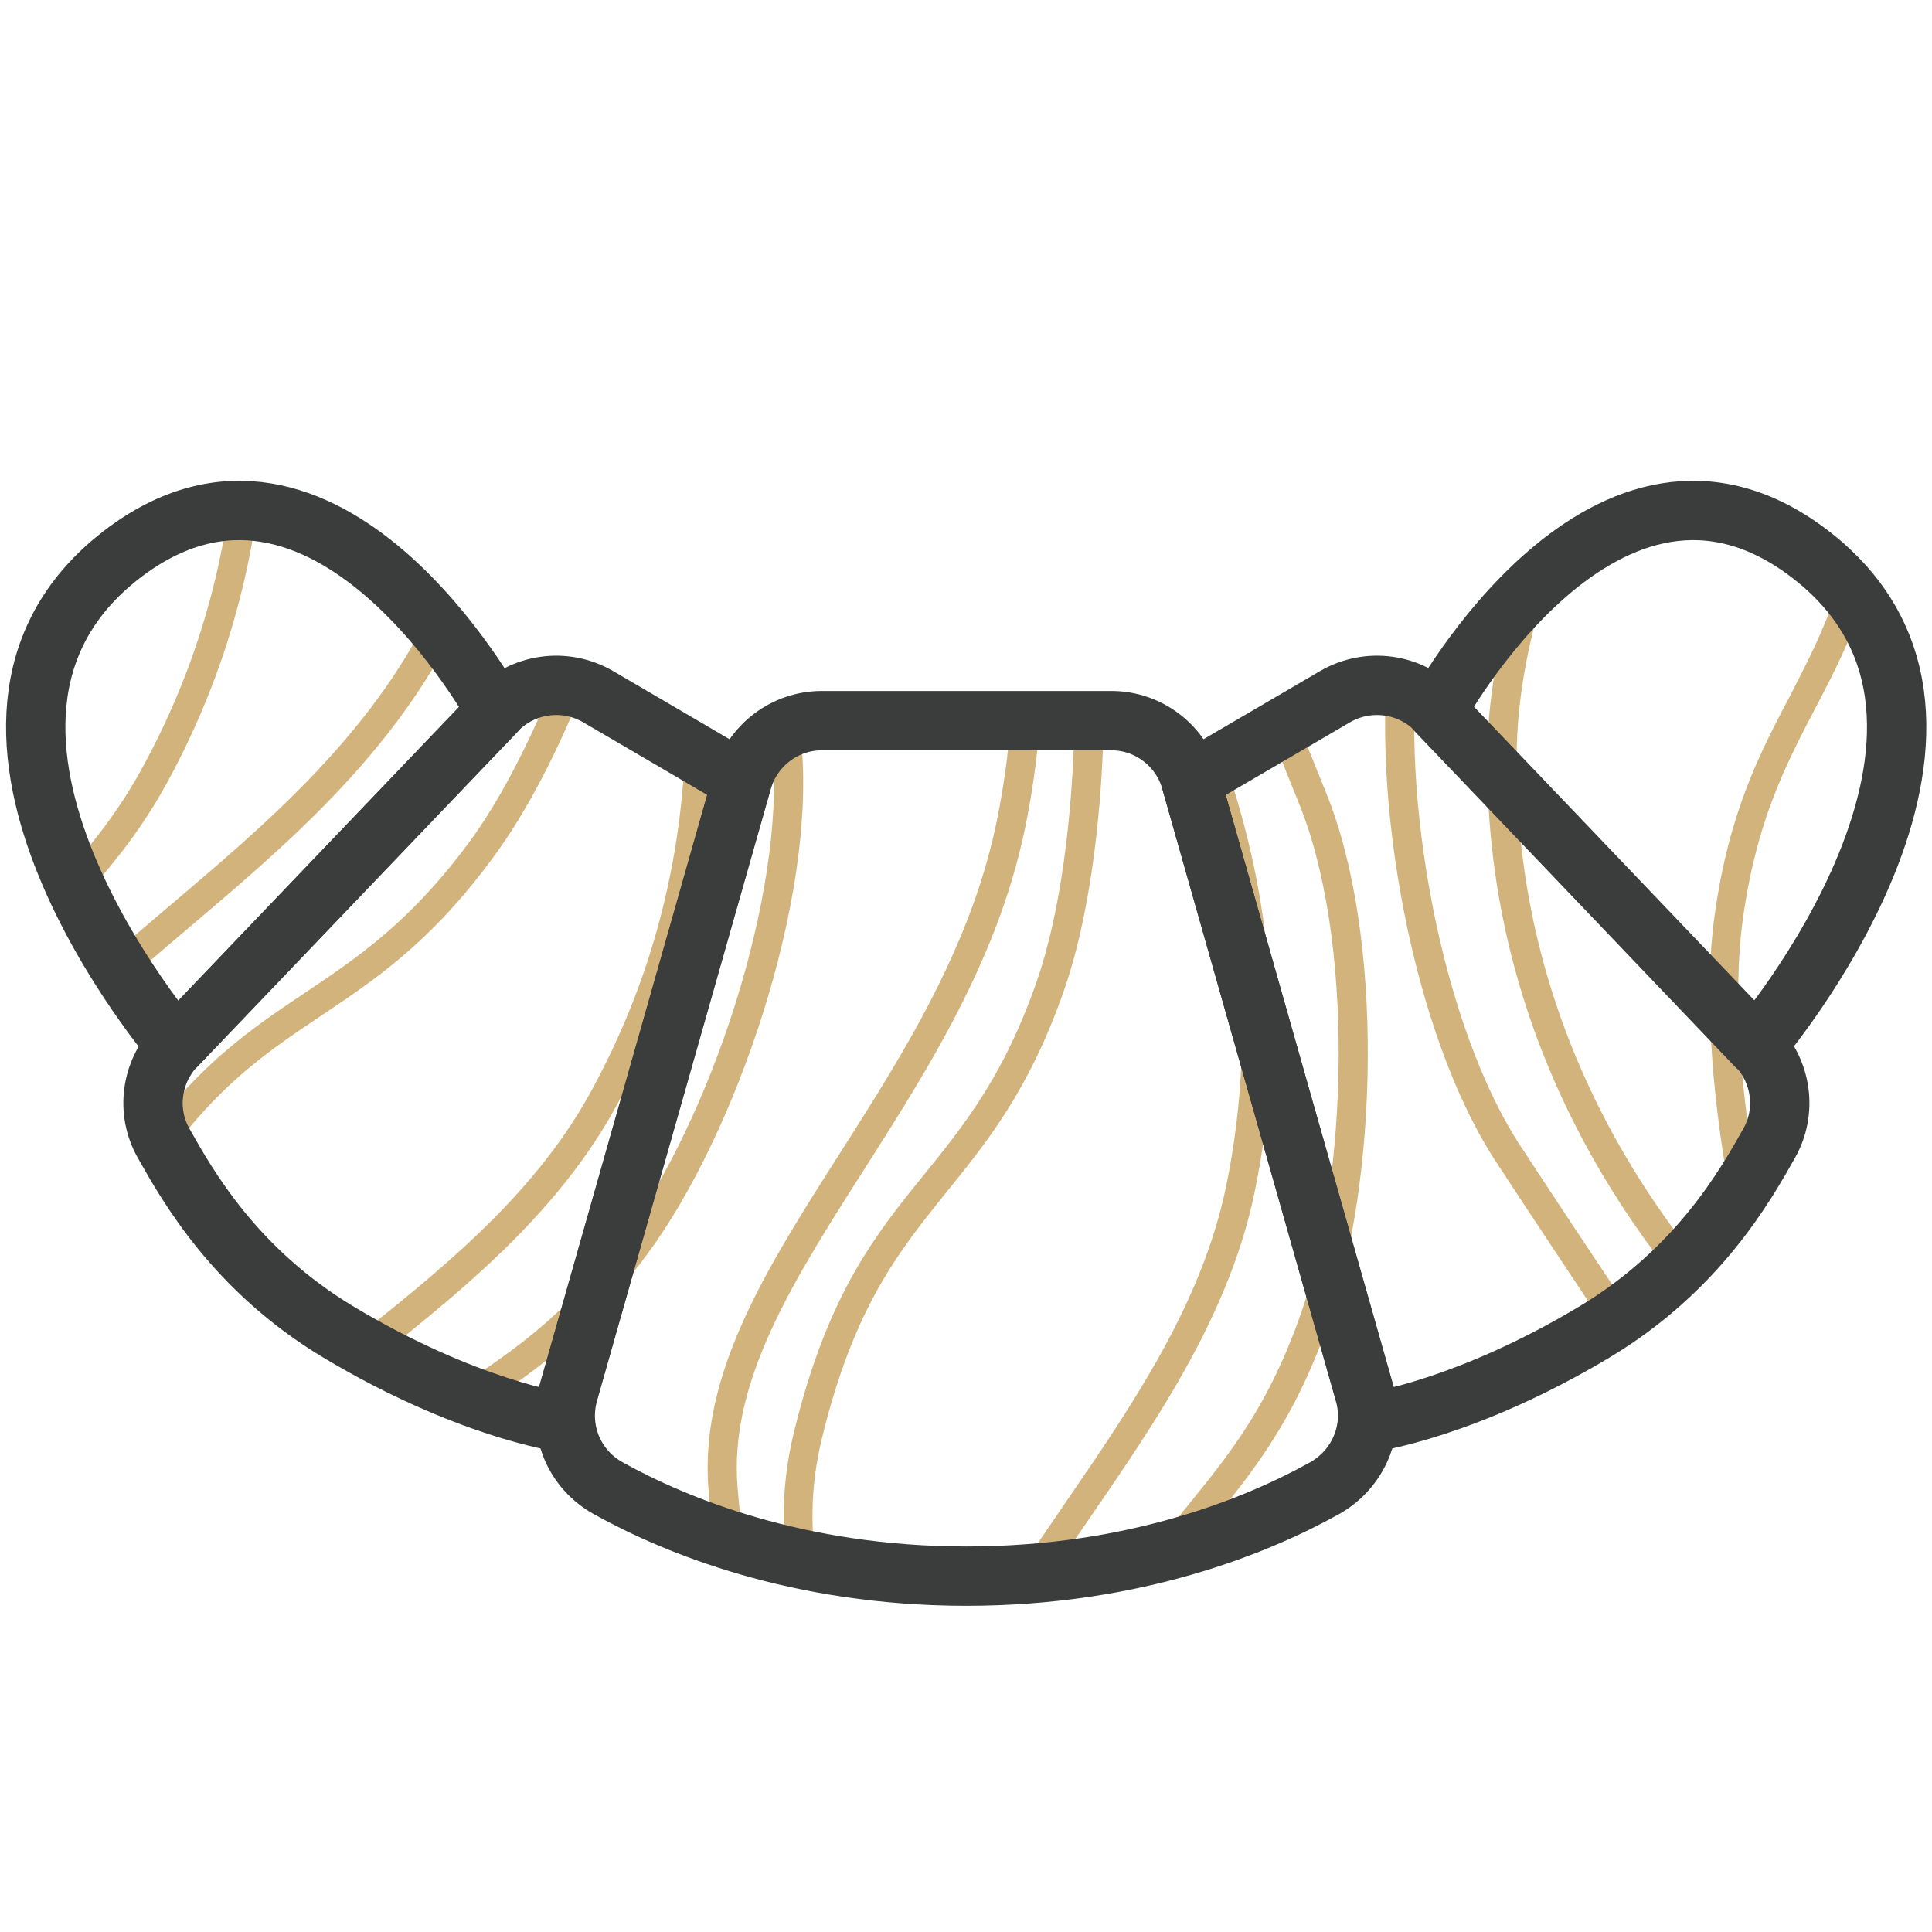 <?xml version="1.0" encoding="utf-8"?>
<!-- Generator: Adobe Illustrator 26.2.0, SVG Export Plug-In . SVG Version: 6.00 Build 0)  -->
<svg version="1.1" id="Layer_1" xmlns="http://www.w3.org/2000/svg" xmlns:xlink="http://www.w3.org/1999/xlink" x="0px" y="0px"
	 viewBox="0 0 500 500" style="enable-background:new 0 0 500 500;" xml:space="preserve">
<style type="text/css">
	.st0{clip-path:url(#SVGID_00000122690443888101137660000017191559322589201078_);}
	.st1{fill:#D3B37C;}
	
		.st2{clip-path:url(#SVGID_00000137850837757220858670000015705214899666913709_);fill:none;stroke:#D3B37C;stroke-width:7.542;stroke-miterlimit:10;}
	
		.st3{clip-path:url(#SVGID_00000050630471158780077580000016272978735502401432_);fill:none;stroke:#D3B37C;stroke-width:7.542;stroke-miterlimit:10;}
	.st4{clip-path:url(#SVGID_00000170975260993030706410000002058599798060528574_);}
	
		.st5{clip-path:url(#SVGID_00000115476129681061416080000013883167866069837195_);fill:none;stroke:#D3B37C;stroke-width:7.542;stroke-miterlimit:10;}
	.st6{clip-path:url(#SVGID_00000027564271325425168160000001929192982357685662_);}
	.st7{clip-path:url(#SVGID_00000176751653693812917720000013089569339959178912_);}
	
		.st8{clip-path:url(#SVGID_00000173883551044930990620000016333849448957734277_);fill:none;stroke:#D3B37C;stroke-width:7.542;stroke-miterlimit:10;}
	
		.st9{clip-path:url(#SVGID_00000083069154726498561750000007152454054689499015_);fill:none;stroke:#D3B37C;stroke-width:7.542;stroke-miterlimit:10;}
	.st10{fill:none;stroke:#3B3C3C;stroke-width:15.356;stroke-linecap:round;stroke-linejoin:round;stroke-miterlimit:10;}
	.st11{display:none;}
	.st12{display:inline;}
	.st13{clip-path:url(#SVGID_00000096046200530650115270000004627853656961482890_);}
	
		.st14{clip-path:url(#SVGID_00000083771031128406511220000017726473782564170411_);fill:none;stroke:#D3B37C;stroke-width:5.893;stroke-miterlimit:10;}
	
		.st15{clip-path:url(#SVGID_00000031910804966366286200000012738835157775496101_);fill:none;stroke:#D3B37C;stroke-width:5.893;stroke-miterlimit:10;}
	.st16{clip-path:url(#SVGID_00000166653345118303129490000010289832619375078278_);}
	
		.st17{clip-path:url(#SVGID_00000088812654184341509860000002300956923548029571_);fill:none;stroke:#D3B37C;stroke-width:5.893;stroke-miterlimit:10;}
	.st18{clip-path:url(#SVGID_00000116202608305100952500000013591076136389187983_);}
	.st19{clip-path:url(#SVGID_00000075870857469307077550000012447584408835696774_);}
	
		.st20{clip-path:url(#SVGID_00000148626535177443099910000015812725650568372109_);fill:none;stroke:#D3B37C;stroke-width:5.893;stroke-miterlimit:10;}
	
		.st21{clip-path:url(#SVGID_00000106112497498578713990000016438326026638683025_);fill:none;stroke:#D3B37C;stroke-width:5.893;stroke-miterlimit:10;}
	.st22{display:inline;fill:none;stroke:#3B3C3C;stroke-width:12;stroke-linecap:round;stroke-linejoin:round;stroke-miterlimit:10;}
	.st23{display:inline;fill:#D3B37C;}
</style>
<g>
	<g>
		<defs>
			<path id="SVGID_1_" d="M31.4,143.6c53-40.9,97,40.4,97,40.4c6.9-7.2,17.8-8.7,26.4-3.7l22.9,13.4l14.3,8.4
				c2.6-9.2,11-15.6,20.6-15.6h74.9c9.6,0,18,6.4,20.6,15.6l14.3-8.4l22.9-13.4c8.6-5,19.5-3.5,26.4,3.7c0,0,44-81.4,97-40.4
				c57.1,44-14.2,127.1-14.2,127.1c6.5,6.8,7.9,17,3.3,25.2c-6.3,11-18.6,32.9-45.4,49c-32.9,19.7-57.2,23.2-57.2,23.2l-2.2-7.6
				c2.8,9.7-1.5,19.8-10.4,24.7c-17,9.6-48.8,22.8-92.5,22.8s-75.5-13.2-92.6-22.7c-8.8-4.9-13.2-15.1-10.4-24.7l-2.2,7.6
				c0,0-24.3-3.5-57.2-23.2c-26.9-16.1-39.2-38-45.4-49c-4.6-8.2-3.2-18.4,3.3-25.2C45.6,270.6-25.7,187.7,31.4,143.6z"/>
		</defs>
		<clipPath id="SVGID_00000182488990655402091110000007199649790497503105_">
			<use xlink:href="#SVGID_1_"  style="overflow:visible;"/>
		</clipPath>
		<g style="clip-path:url(#SVGID_00000182488990655402091110000007199649790497503105_);">
			<g>
				<path class="st1" d="M284.2,148.3c18.9,28.3,48.1,86.1,33.1,158.8c-6.3,30.3-24.1,56.3-41.3,81.4
					c-16.9,24.7-33.1,48.2-34.9,72.8c-4.2-4.4-8.8-9.9-13.2-16.3c-16.1-23.4-21.2-48-15.2-72.7c8.3-34.2,20-48.5,32.1-63.6
					c10.6-13.1,21.5-26.5,30.5-52.2C285.3,227.9,287.7,182.9,284.2,148.3 M272.5,122.7c8.1,31.6,8.2,95.7-4.2,131.3
					c-18.9,54.3-46.8,51.2-62.8,116.5s45,109.3,45,109.3c-15.1-52.5,59.6-100.6,74.2-171.3c14.6-70.8-11-130-34.6-164.8
					C286.4,137.9,272.5,122.7,272.5,122.7L272.5,122.7z"/>
			</g>
		</g>
	</g>
	<g>
		<defs>
			<path id="SVGID_00000146462405731722769880000000190176111664456363_" d="M31.4,143.6c53-40.9,97,40.4,97,40.4
				c6.9-7.2,17.8-8.7,26.4-3.7l22.9,13.4l14.3,8.4c2.6-9.2,11-15.6,20.6-15.6h74.9c9.6,0,18,6.4,20.6,15.6l14.3-8.4l22.9-13.4
				c8.6-5,19.5-3.5,26.4,3.7c0,0,44-81.4,97-40.4c57.1,44-14.2,127.1-14.2,127.1c6.5,6.8,7.9,17,3.3,25.2c-6.3,11-18.6,32.9-45.4,49
				c-32.9,19.7-57.2,23.2-57.2,23.2l-2.2-7.6c2.8,9.7-1.5,19.8-10.4,24.7c-17,9.6-48.8,22.8-92.5,22.8s-75.5-13.2-92.6-22.7
				c-8.8-4.9-13.2-15.1-10.4-24.7l-2.2,7.6c0,0-24.3-3.5-57.2-23.2c-26.9-16.1-39.2-38-45.4-49c-4.6-8.2-3.2-18.4,3.3-25.2
				C45.6,270.6-25.7,187.7,31.4,143.6z"/>
		</defs>
		<clipPath id="SVGID_00000119802997079568974540000002177400041181122231_">
			<use xlink:href="#SVGID_00000146462405731722769880000000190176111664456363_"  style="overflow:visible;"/>
		</clipPath>
		
			<path style="clip-path:url(#SVGID_00000119802997079568974540000002177400041181122231_);fill:none;stroke:#D3B37C;stroke-width:7.542;stroke-miterlimit:10;" d="
			M240.2,489.6c0,0-13.9-15.2-17.8-21c-13.1-19.3-31.6-36.1-35.3-83.6c-4.2-53.9,59.9-100.7,74.5-171.5c14.6-70.8-11-130-34.6-164.8
			c-3.8-5.8-17.8-21-17.8-21"/>
	</g>
	<g>
		<defs>
			<path id="SVGID_00000137824075456255189610000005603423024409884323_" d="M31.4,143.6c53-40.9,97,40.4,97,40.4
				c6.9-7.2,17.8-8.7,26.4-3.7l22.9,13.4l14.3,8.4c2.6-9.2,11-15.6,20.6-15.6h74.9c9.6,0,18,6.4,20.6,15.6l14.3-8.4l22.9-13.4
				c8.6-5,19.5-3.5,26.4,3.7c0,0,44-81.4,97-40.4c57.1,44-14.2,127.1-14.2,127.1c6.5,6.8,7.9,17,3.3,25.2c-6.3,11-18.6,32.9-45.4,49
				c-32.9,19.7-57.2,23.2-57.2,23.2l-2.2-7.6c2.8,9.7-1.5,19.8-10.4,24.7c-17,9.6-48.8,22.8-92.5,22.8s-75.5-13.2-92.6-22.7
				c-8.8-4.9-13.2-15.1-10.4-24.7l-2.2,7.6c0,0-24.3-3.5-57.2-23.2c-26.9-16.1-39.2-38-45.4-49c-4.6-8.2-3.2-18.4,3.3-25.2
				C45.6,270.6-25.7,187.7,31.4,143.6z"/>
		</defs>
		<clipPath id="SVGID_00000151532337704267661030000002837969440369905032_">
			<use xlink:href="#SVGID_00000137824075456255189610000005603423024409884323_"  style="overflow:visible;"/>
		</clipPath>
		
			<path style="clip-path:url(#SVGID_00000151532337704267661030000002837969440369905032_);fill:none;stroke:#D3B37C;stroke-width:7.542;stroke-miterlimit:10;" d="
			M322.5,566.8c0,0-61-44-45-109.3s43.9-62.2,62.8-116.5c12.4-35.6,14.3-98.3-0.8-134.9c0,0-28.2-70.4-36.1-86.4"/>
	</g>
	<g>
		<defs>
			<path id="SVGID_00000115514075180227852950000012269776087681753277_" d="M31.4,143.6c53-40.9,97,40.4,97,40.4
				c6.9-7.2,17.8-8.7,26.4-3.7l22.9,13.4l14.3,8.4c2.6-9.2,11-15.6,20.6-15.6h74.9c9.6,0,18,6.4,20.6,15.6l14.3-8.4l22.9-13.4
				c8.6-5,19.5-3.5,26.4,3.7c0,0,44-81.4,97-40.4c57.1,44-14.2,127.1-14.2,127.1c6.5,6.8,7.9,17,3.3,25.2c-6.3,11-18.6,32.9-45.4,49
				c-32.9,19.7-57.2,23.2-57.2,23.2l-2.2-7.6c2.8,9.7-1.5,19.8-10.4,24.7c-17,9.6-48.8,22.8-92.5,22.8s-75.5-13.2-92.6-22.7
				c-8.8-4.9-13.2-15.1-10.4-24.7l-2.2,7.6c0,0-24.3-3.5-57.2-23.2c-26.9-16.1-39.2-38-45.4-49c-4.6-8.2-3.2-18.4,3.3-25.2
				C45.6,270.6-25.7,187.7,31.4,143.6z"/>
		</defs>
		<clipPath id="SVGID_00000057861960213992199690000004027008337095336639_">
			<use xlink:href="#SVGID_00000115514075180227852950000012269776087681753277_"  style="overflow:visible;"/>
		</clipPath>
		<g style="clip-path:url(#SVGID_00000057861960213992199690000004027008337095336639_);">
			<g>
				<path class="st1" d="M436.8,29.8c5,3.5,10.6,7.9,16.1,13.3c20.5,19.8,30.3,42.7,29.3,68.2c-1.4,35.2-10,51.4-18.9,68.7
					c-7.8,14.8-15.9,30.2-19.6,57.2c-4.1,29.9,2.6,74.7,12.7,107.9c-24.2-23.9-64.2-74.9-63.9-149.1c0.1-31,12.4-59.9,24.4-87.9
					C428.6,80.6,439.8,54.2,436.8,29.8 M423.8,13.4c25.2,48.4-38.6,110.3-38.9,182.6c-0.3,72.3,36.5,125.2,66.4,154.8
					c4.9,4.9,21.6,17,21.6,17c-14.2-29.3-27-92.3-21.9-129.6c7.8-56.9,35.8-59.4,38.5-126.6C492.4,44.5,423.8,13.4,423.8,13.4
					L423.8,13.4z"/>
			</g>
		</g>
	</g>
	<g>
		<defs>
			<path id="SVGID_00000021823998292140269870000015617095870544428954_" d="M31.4,143.6c53-40.9,97,40.4,97,40.4
				c6.9-7.2,17.8-8.7,26.4-3.7l22.9,13.4l14.3,8.4c2.6-9.2,11-15.6,20.6-15.6h74.9c9.6,0,18,6.4,20.6,15.6l14.3-8.4l22.9-13.4
				c8.6-5,19.5-3.5,26.4,3.7c0,0,44-81.4,97-40.4c57.1,44-14.2,127.1-14.2,127.1c6.5,6.8,7.9,17,3.3,25.2c-6.3,11-18.6,32.9-45.4,49
				c-32.9,19.7-57.2,23.2-57.2,23.2l-2.2-7.6c2.8,9.7-1.5,19.8-10.4,24.7c-17,9.6-48.8,22.8-92.5,22.8s-75.5-13.2-92.6-22.7
				c-8.8-4.9-13.2-15.1-10.4-24.7l-2.2,7.6c0,0-24.3-3.5-57.2-23.2c-26.9-16.1-39.2-38-45.4-49c-4.6-8.2-3.2-18.4,3.3-25.2
				C45.6,270.6-25.7,187.7,31.4,143.6z"/>
		</defs>
		<clipPath id="SVGID_00000135665586035528039960000007220978848519629454_">
			<use xlink:href="#SVGID_00000021823998292140269870000015617095870544428954_"  style="overflow:visible;"/>
		</clipPath>
		
			<path style="clip-path:url(#SVGID_00000135665586035528039960000007220978848519629454_);fill:none;stroke:#D3B37C;stroke-width:7.542;stroke-miterlimit:10;" d="
			M336.1-57.5c0,0,68.6,31.1,65.9,98.3s-30.7,69.7-38.5,126.6c-5.1,37.4,5.4,99.2,27.4,132.1c0,0,41.6,63.5,52.5,77.5"/>
	</g>
	<g>
		<defs>
			<path id="SVGID_00000132075889657616738180000002062584211310009757_" d="M31.4,143.6c53-40.9,97,40.4,97,40.4
				c6.9-7.2,17.8-8.7,26.4-3.7l22.9,13.4l14.3,8.4c2.6-9.2,11-15.6,20.6-15.6h74.9c9.6,0,18,6.4,20.6,15.6l14.3-8.4l22.9-13.4
				c8.6-5,19.5-3.5,26.4,3.7c0,0,44-81.4,97-40.4c57.1,44-14.2,127.1-14.2,127.1c6.5,6.8,7.9,17,3.3,25.2c-6.3,11-18.6,32.9-45.4,49
				c-32.9,19.7-57.2,23.2-57.2,23.2l-2.2-7.6c2.8,9.7-1.5,19.8-10.4,24.7c-17,9.6-48.8,22.8-92.5,22.8s-75.5-13.2-92.6-22.7
				c-8.8-4.9-13.2-15.1-10.4-24.7l-2.2,7.6c0,0-24.3-3.5-57.2-23.2c-26.9-16.1-39.2-38-45.4-49c-4.6-8.2-3.2-18.4,3.3-25.2
				C45.6,270.6-25.7,187.7,31.4,143.6z"/>
		</defs>
		<clipPath id="SVGID_00000150092397225325373660000003284540069628264374_">
			<use xlink:href="#SVGID_00000132075889657616738180000002062584211310009757_"  style="overflow:visible;"/>
		</clipPath>
		<g style="clip-path:url(#SVGID_00000150092397225325373660000003284540069628264374_);">
			<g>
				<path class="st1" d="M168,121.6c9.7,32.6,20.5,96.5-15.4,161.5c-15,27.1-39.7,46.6-63.6,65.5c-23.3,18.4-45.8,36.2-54.8,59.1
					c-2.7-5.4-5.5-12-7.8-19.5c-8.4-27.3-6.1-52.1,7-74c18-30.2,33.4-40.4,49.5-51.2c13.9-9.3,28.4-18.9,44.5-40.8
					C145.5,198,161.1,155.6,168,121.6 M164.3,93.7c-1.5,32.5-20.5,93.9-42.9,124.3C87.3,264.1,61.6,253,27,310.6
					s10.7,117.7,10.7,117.7c1-54.5,86.8-78.3,121.6-141.7s27.9-127.3,15.7-167.8C173.2,112.3,164.3,93.7,164.3,93.7L164.3,93.7z"/>
			</g>
		</g>
	</g>
	<g>
		<defs>
			<path id="SVGID_00000005260144996237579420000002121825520121517444_" d="M31.4,143.6c53-40.9,97,40.4,97,40.4
				c6.9-7.2,17.8-8.7,26.4-3.7l22.9,13.4l14.3,8.4c2.6-9.2,11-15.6,20.6-15.6h74.9c9.6,0,18,6.4,20.6,15.6l14.3-8.4l22.9-13.4
				c8.6-5,19.5-3.5,26.4,3.7c0,0,44-81.4,97-40.4c57.1,44-14.2,127.1-14.2,127.1c6.5,6.8,7.9,17,3.3,25.2c-6.3,11-18.6,32.9-45.4,49
				c-32.9,19.7-57.2,23.2-57.2,23.2l-2.2-7.6c2.8,9.7-1.5,19.8-10.4,24.7c-17,9.6-48.8,22.8-92.5,22.8s-75.5-13.2-92.6-22.7
				c-8.8-4.9-13.2-15.1-10.4-24.7l-2.2,7.6c0,0-24.3-3.5-57.2-23.2c-26.9-16.1-39.2-38-45.4-49c-4.6-8.2-3.2-18.4,3.3-25.2
				C45.6,270.6-25.7,187.7,31.4,143.6z"/>
		</defs>
		<clipPath id="SVGID_00000074408627657538703440000000682732647582162587_">
			<use xlink:href="#SVGID_00000005260144996237579420000002121825520121517444_"  style="overflow:visible;"/>
		</clipPath>
		<g style="clip-path:url(#SVGID_00000074408627657538703440000000682732647582162587_);">
			<g>
				<path class="st1" d="M51.8,38c9.7,32.6,20.5,96.5-15.4,161.5c-15,27.1-39.7,46.6-63.6,65.5c-23.5,18.6-45.9,36.3-54.9,59.2
					c-2.7-5.2-5.4-11.8-7.7-18.9c-8.6-27.4-6.3-52.3,6.9-74.3c18-30.3,33.3-40.6,49.5-51.3c13.9-9.3,28.4-18.9,44.5-40.8
					C29.2,114.4,44.8,72,51.8,38 M48,10.1C46.5,42.6,27.5,104,5.1,134.4C-29,180.6-54.8,169.4-89.3,227s10.7,117.7,10.7,117.7
					c1-54.5,86.8-78.3,121.6-141.7S70.9,75.7,58.8,35.3C56.8,28.8,48,10.1,48,10.1L48,10.1z"/>
			</g>
		</g>
	</g>
	<g>
		<defs>
			<path id="SVGID_00000021105776798447306780000000831778087450326685_" d="M31.4,143.6c53-40.9,97,40.4,97,40.4
				c6.9-7.2,17.8-8.7,26.4-3.7l22.9,13.4l14.3,8.4c2.6-9.2,11-15.6,20.6-15.6h74.9c9.6,0,18,6.4,20.6,15.6l14.3-8.4l22.9-13.4
				c8.6-5,19.5-3.5,26.4,3.7c0,0,44-81.4,97-40.4c57.1,44-14.2,127.1-14.2,127.1c6.5,6.8,7.9,17,3.3,25.2c-6.3,11-18.6,32.9-45.4,49
				c-32.9,19.7-57.2,23.2-57.2,23.2l-2.2-7.6c2.8,9.7-1.5,19.8-10.4,24.7c-17,9.6-48.8,22.8-92.5,22.8s-75.5-13.2-92.6-22.7
				c-8.8-4.9-13.2-15.1-10.4-24.7l-2.2,7.6c0,0-24.3-3.5-57.2-23.2c-26.9-16.1-39.2-38-45.4-49c-4.6-8.2-3.2-18.4,3.3-25.2
				C45.6,270.6-25.7,187.7,31.4,143.6z"/>
		</defs>
		<clipPath id="SVGID_00000146469160195405271700000004944106570373829539_">
			<use xlink:href="#SVGID_00000021105776798447306780000000831778087450326685_"  style="overflow:visible;"/>
		</clipPath>
		
			<path style="clip-path:url(#SVGID_00000146469160195405271700000004944106570373829539_);fill:none;stroke:#D3B37C;stroke-width:7.542;stroke-miterlimit:10;" d="
			M10,423.2c0,0-8.8-18.7-10.9-25.3c-6.7-22.3-19.6-43.8-9.1-90.3c11.9-52.7,87-78.4,121.8-141.8S139.8,38.4,127.6-2.1
			C125.8-8.5,117-27.1,117-27.1"/>
	</g>
	<g>
		<defs>
			<path id="SVGID_00000154428353478107759870000012820023491930795945_" d="M31.4,143.6c53-40.9,97,40.4,97,40.4
				c6.9-7.2,17.8-8.7,26.4-3.7l22.9,13.4l14.3,8.4c2.6-9.2,11-15.6,20.6-15.6h74.9c9.6,0,18,6.4,20.6,15.6l14.3-8.4l22.9-13.4
				c8.6-5,19.5-3.5,26.4,3.7c0,0,44-81.4,97-40.4c57.1,44-14.2,127.1-14.2,127.1c6.5,6.8,7.9,17,3.3,25.2c-6.3,11-18.6,32.9-45.4,49
				c-32.9,19.7-57.2,23.2-57.2,23.2l-2.2-7.6c2.8,9.7-1.5,19.8-10.4,24.7c-17,9.6-48.8,22.8-92.5,22.8s-75.5-13.2-92.6-22.7
				c-8.8-4.9-13.2-15.1-10.4-24.7l-2.2,7.6c0,0-24.3-3.5-57.2-23.2c-26.9-16.1-39.2-38-45.4-49c-4.6-8.2-3.2-18.4,3.3-25.2
				C45.6,270.6-25.7,187.7,31.4,143.6z"/>
		</defs>
		<clipPath id="SVGID_00000080897564142629386820000004600943717847411130_">
			<use xlink:href="#SVGID_00000154428353478107759870000012820023491930795945_"  style="overflow:visible;"/>
		</clipPath>
		
			<path style="clip-path:url(#SVGID_00000080897564142629386820000004600943717847411130_);fill:none;stroke:#D3B37C;stroke-width:7.542;stroke-miterlimit:10;" d="
			M80.8,532.6c0,0-45.3-60.1-10.7-117.7s60.4-46.5,94.4-92.6c22.4-30.3,42.7-89.6,39.2-129c0,0-6-75.6-8.8-93.3"/>
	</g>
</g>
<g>
	<path class="st10" d="M308.2,202.1L355.3,368c0,0,24.3-3.5,57.2-23.2c26.9-16.1,39.2-38,45.4-49c4.6-8.2,3.2-18.4-3.3-25.2
		l-82.7-86.6c-6.9-7.2-17.8-8.7-26.4-3.7l-22.9,13.4L308.2,202.1z"/>
	<path class="st10" d="M371.8,184.1l82.7,86.6c0,0,71.3-82.9,14.2-127.1C415.8,102.7,371.8,184.1,371.8,184.1z"/>
	<path class="st10" d="M147.1,360.5c-2.7,9.7,1.5,19.8,10.4,24.7c17.1,9.5,48.9,22.7,92.6,22.7s75.5-13.2,92.6-22.7
		c8.8-4.9,13.2-15.1,10.4-24.7l-44.9-158.4c-2.6-9.2-11-15.6-20.6-15.6h-74.9c-9.6,0-18,6.4-20.6,15.6L147.1,360.5z"/>
	<path class="st10" d="M192,202.1L144.9,368c0,0-24.3-3.5-57.2-23.2c-26.9-16.1-39.2-38-45.4-49c-4.6-8.2-3.2-18.4,3.3-25.2
		l82.8-86.6c6.9-7.2,17.8-8.7,26.4-3.7l22.9,13.4L192,202.1z"/>
	<path class="st10" d="M128.4,184.1l-82.8,86.6c0,0-71.3-82.9-14.2-127.1C84.3,102.7,128.4,184.1,128.4,184.1z"/>
</g>
<g class="st11">
	<g class="st12">
		<defs>
			<path id="SVGID_00000147199959744924114360000012937756753187497370_" d="M79.1,202.4c41.4-32,75.8,31.6,75.8,31.6
				c5.4-5.6,13.9-6.8,20.6-2.9l17.9,10.5l11.2,6.6c2-7.2,8.6-12.2,16.1-12.2h58.5c7.5,0,14.1,5,16.1,12.2l11.2-6.6l17.9-10.5
				c6.7-3.9,15.2-2.7,20.6,2.9c0,0,34.4-63.6,75.8-31.6c44.6,34.4-11.1,99.3-11.1,99.3c5.1,5.3,6.2,13.3,2.6,19.7
				c-4.9,8.6-14.5,25.7-35.5,38.3c-25.7,15.4-44.7,18.1-44.7,18.1l-1.7-5.9c2.2,7.6-1.2,15.5-8.1,19.3C309,398.7,284.2,409,250,409
				s-59-10.3-72.4-17.7c-6.9-3.8-10.3-11.8-8.1-19.3l-1.7,5.9c0,0-19-2.7-44.7-18.1c-21-12.6-30.6-29.7-35.5-38.3
				c-3.6-6.4-2.5-14.4,2.6-19.7C90.2,301.7,34.5,236.9,79.1,202.4z"/>
		</defs>
		<clipPath id="SVGID_00000150821453119773955580000010342239326898901165_">
			<use xlink:href="#SVGID_00000147199959744924114360000012937756753187497370_"  style="overflow:visible;"/>
		</clipPath>
		<g style="clip-path:url(#SVGID_00000150821453119773955580000010342239326898901165_);">
			<g>
				<path class="st1" d="M276.7,206.1c14.8,22.1,37.6,67.3,25.9,124.1c-4.9,23.7-18.8,44-32.3,63.6c-13.2,19.3-25.9,37.7-27.3,56.9
					c-3.3-3.4-6.9-7.7-10.3-12.7c-12.6-18.3-16.6-37.5-11.9-56.8c6.5-26.7,15.6-37.9,25.1-49.7c8.3-10.2,16.8-20.7,23.8-40.8
					C277.5,268.3,279.4,233.1,276.7,206.1 M267.5,186.1c6.3,24.7,6.4,74.8-3.3,102.6c-14.8,42.4-36.6,40-49.1,91
					s35.2,85.4,35.2,85.4c-11.8-41,46.6-78.6,58-133.9s-8.6-101.6-27-128.8C278.4,198,267.5,186.1,267.5,186.1L267.5,186.1z"/>
			</g>
		</g>
	</g>
	<g class="st12">
		<defs>
			<path id="SVGID_00000061444075666412351860000012182905609111426473_" d="M79.1,202.4c41.4-32,75.8,31.6,75.8,31.6
				c5.4-5.6,13.9-6.8,20.6-2.9l17.9,10.5l11.2,6.6c2-7.2,8.6-12.2,16.1-12.2h58.5c7.5,0,14.1,5,16.1,12.2l11.2-6.6l17.9-10.5
				c6.7-3.9,15.2-2.7,20.6,2.9c0,0,34.4-63.6,75.8-31.6c44.6,34.4-11.1,99.3-11.1,99.3c5.1,5.3,6.2,13.3,2.6,19.7
				c-4.9,8.6-14.5,25.7-35.5,38.3c-25.7,15.4-44.7,18.1-44.7,18.1l-1.7-5.9c2.2,7.6-1.2,15.5-8.1,19.3C309,398.7,284.2,409,250,409
				s-59-10.3-72.4-17.7c-6.9-3.8-10.3-11.8-8.1-19.3l-1.7,5.9c0,0-19-2.7-44.7-18.1c-21-12.6-30.6-29.7-35.5-38.3
				c-3.6-6.4-2.5-14.4,2.6-19.7C90.2,301.7,34.5,236.9,79.1,202.4z"/>
		</defs>
		<clipPath id="SVGID_00000114034129037727679050000014960506721159172778_">
			<use xlink:href="#SVGID_00000061444075666412351860000012182905609111426473_"  style="overflow:visible;"/>
		</clipPath>
		
			<path style="clip-path:url(#SVGID_00000114034129037727679050000014960506721159172778_);fill:none;stroke:#D3B37C;stroke-width:5.893;stroke-miterlimit:10;" d="
			M242.3,472.8c0,0-10.9-11.9-13.9-16.4c-10.2-15.1-24.7-28.2-27.6-65.3c-3.3-42.1,46.8-78.7,58.2-134s-8.6-101.6-27-128.8
			c-3-4.5-13.9-16.4-13.9-16.4"/>
	</g>
	<g class="st12">
		<defs>
			<path id="SVGID_00000065766795200706833050000000064038816909464969_" d="M79.1,202.4c41.4-32,75.8,31.6,75.8,31.6
				c5.4-5.6,13.9-6.8,20.6-2.9l17.9,10.5l11.2,6.6c2-7.2,8.6-12.2,16.1-12.2h58.5c7.5,0,14.1,5,16.1,12.2l11.2-6.6l17.9-10.5
				c6.7-3.9,15.2-2.7,20.6,2.9c0,0,34.4-63.6,75.8-31.6c44.6,34.4-11.1,99.3-11.1,99.3c5.1,5.3,6.2,13.3,2.6,19.7
				c-4.9,8.6-14.5,25.7-35.5,38.3c-25.7,15.4-44.7,18.1-44.7,18.1l-1.7-5.9c2.2,7.6-1.2,15.5-8.1,19.3C309,398.7,284.2,409,250,409
				s-59-10.3-72.4-17.7c-6.9-3.8-10.3-11.8-8.1-19.3l-1.7,5.9c0,0-19-2.7-44.7-18.1c-21-12.6-30.6-29.7-35.5-38.3
				c-3.6-6.4-2.5-14.4,2.6-19.7C90.2,301.7,34.5,236.9,79.1,202.4z"/>
		</defs>
		<clipPath id="SVGID_00000170963397130132302730000005327271360989116037_">
			<use xlink:href="#SVGID_00000065766795200706833050000000064038816909464969_"  style="overflow:visible;"/>
		</clipPath>
		
			<path style="clip-path:url(#SVGID_00000170963397130132302730000005327271360989116037_);fill:none;stroke:#D3B37C;stroke-width:5.893;stroke-miterlimit:10;" d="
			M306.6,533.1c0,0-47.7-34.4-35.2-85.4s34.3-48.6,49.1-91c9.7-27.8,11.2-76.8-0.6-105.4c0,0-22-55-28.2-67.5"/>
	</g>
	<g class="st12">
		<defs>
			<path id="SVGID_00000157289685893475702850000014858764783885555605_" d="M79.1,202.4c41.4-32,75.8,31.6,75.8,31.6
				c5.4-5.6,13.9-6.8,20.6-2.9l17.9,10.5l11.2,6.6c2-7.2,8.6-12.2,16.1-12.2h58.5c7.5,0,14.1,5,16.1,12.2l11.2-6.6l17.9-10.5
				c6.7-3.9,15.2-2.7,20.6,2.9c0,0,34.4-63.6,75.8-31.6c44.6,34.4-11.1,99.3-11.1,99.3c5.1,5.3,6.2,13.3,2.6,19.7
				c-4.9,8.6-14.5,25.7-35.5,38.3c-25.7,15.4-44.7,18.1-44.7,18.1l-1.7-5.9c2.2,7.6-1.2,15.5-8.1,19.3C309,398.7,284.2,409,250,409
				s-59-10.3-72.4-17.7c-6.9-3.8-10.3-11.8-8.1-19.3l-1.7,5.9c0,0-19-2.7-44.7-18.1c-21-12.6-30.6-29.7-35.5-38.3
				c-3.6-6.4-2.5-14.4,2.6-19.7C90.2,301.7,34.5,236.9,79.1,202.4z"/>
		</defs>
		<clipPath id="SVGID_00000088838520920426150970000011960945096406787478_">
			<use xlink:href="#SVGID_00000157289685893475702850000014858764783885555605_"  style="overflow:visible;"/>
		</clipPath>
		<g style="clip-path:url(#SVGID_00000088838520920426150970000011960945096406787478_);">
			<g>
				<path class="st1" d="M395.9,113.5c3.9,2.7,8.3,6.2,12.6,10.4c16,15.5,23.7,33.4,22.9,53.3c-1.1,27.5-7.8,40.2-14.8,53.7
					c-6.1,11.6-12.4,23.6-15.3,44.7c-3.2,23.4,2,58.4,9.9,84.3c-18.9-18.7-50.2-58.5-49.9-116.5c0.1-24.2,9.7-46.8,19.1-68.7
					C389.5,153.2,398.3,132.6,395.9,113.5 M385.8,100.7c19.7,37.8-30.2,86.2-30.4,142.7c-0.2,56.5,28.5,97.8,51.9,121
					c3.8,3.8,16.9,13.3,16.9,13.3c-11.1-22.9-21.1-72.1-17.1-101.3c6.1-44.5,28-46.4,30.1-98.9C439.4,125,385.8,100.7,385.8,100.7
					L385.8,100.7z"/>
			</g>
		</g>
	</g>
	<g class="st12">
		<defs>
			<path id="SVGID_00000011002924688646079120000007730471901332533654_" d="M79.1,202.4c41.4-32,75.8,31.6,75.8,31.6
				c5.4-5.6,13.9-6.8,20.6-2.9l17.9,10.5l11.2,6.6c2-7.2,8.6-12.2,16.1-12.2h58.5c7.5,0,14.1,5,16.1,12.2l11.2-6.6l17.9-10.5
				c6.7-3.9,15.2-2.7,20.6,2.9c0,0,34.4-63.6,75.8-31.6c44.6,34.4-11.1,99.3-11.1,99.3c5.1,5.3,6.2,13.3,2.6,19.7
				c-4.9,8.6-14.5,25.7-35.5,38.3c-25.7,15.4-44.7,18.1-44.7,18.1l-1.7-5.9c2.2,7.6-1.2,15.5-8.1,19.3C309,398.7,284.2,409,250,409
				s-59-10.3-72.4-17.7c-6.9-3.8-10.3-11.8-8.1-19.3l-1.7,5.9c0,0-19-2.7-44.7-18.1c-21-12.6-30.6-29.7-35.5-38.3
				c-3.6-6.4-2.5-14.4,2.6-19.7C90.2,301.7,34.5,236.9,79.1,202.4z"/>
		</defs>
		<clipPath id="SVGID_00000140711325800961585880000005664033922112698528_">
			<use xlink:href="#SVGID_00000011002924688646079120000007730471901332533654_"  style="overflow:visible;"/>
		</clipPath>
		
			<path style="clip-path:url(#SVGID_00000140711325800961585880000005664033922112698528_);fill:none;stroke:#D3B37C;stroke-width:5.893;stroke-miterlimit:10;" d="
			M317.2,45.3c0,0,53.6,24.3,51.5,76.8s-24,54.5-30.1,98.9c-4,29.2,4.2,77.5,21.4,103.2c0,0,32.5,49.6,41,60.6"/>
	</g>
	<g class="st12">
		<defs>
			<path id="SVGID_00000160892569113472070240000011991069369263805364_" d="M79.1,202.4c41.4-32,75.8,31.6,75.8,31.6
				c5.4-5.6,13.9-6.8,20.6-2.9l17.9,10.5l11.2,6.6c2-7.2,8.6-12.2,16.1-12.2h58.5c7.5,0,14.1,5,16.1,12.2l11.2-6.6l17.9-10.5
				c6.7-3.9,15.2-2.7,20.6,2.9c0,0,34.4-63.6,75.8-31.6c44.6,34.4-11.1,99.3-11.1,99.3c5.1,5.3,6.2,13.3,2.6,19.7
				c-4.9,8.6-14.5,25.7-35.5,38.3c-25.7,15.4-44.7,18.1-44.7,18.1l-1.7-5.9c2.2,7.6-1.2,15.5-8.1,19.3C309,398.7,284.2,409,250,409
				s-59-10.3-72.4-17.7c-6.9-3.8-10.3-11.8-8.1-19.3l-1.7,5.9c0,0-19-2.7-44.7-18.1c-21-12.6-30.6-29.7-35.5-38.3
				c-3.6-6.4-2.5-14.4,2.6-19.7C90.2,301.7,34.5,236.9,79.1,202.4z"/>
		</defs>
		<clipPath id="SVGID_00000173842180141210980590000009551335979393074583_">
			<use xlink:href="#SVGID_00000160892569113472070240000011991069369263805364_"  style="overflow:visible;"/>
		</clipPath>
		<g style="clip-path:url(#SVGID_00000173842180141210980590000009551335979393074583_);">
			<g>
				<path class="st1" d="M185.9,185.2c7.6,25.5,16,75.4-12,126.2c-11.7,21.2-31,36.4-49.7,51.2C106,377,88.4,390.9,81.4,408.8
					c-2.1-4.2-4.3-9.4-6.1-15.2c-6.6-21.3-4.8-40.7,5.5-57.8c14.1-23.6,26.1-31.6,38.7-40c10.9-7.3,22.2-14.8,34.8-31.9
					C168.3,244.9,180.5,211.8,185.9,185.2 M183,163.4c-1.2,25.4-16,73.4-33.5,97.1c-26.7,36.1-46.8,27.4-73.8,72.4s8.4,92,8.4,92
					c0.8-42.6,67.8-61.2,95-110.7s21.8-99.5,12.3-131.1C189.9,178,183,163.4,183,163.4L183,163.4z"/>
			</g>
		</g>
	</g>
	<g class="st12">
		<defs>
			<path id="SVGID_00000066483379224071701440000008109959125021186749_" d="M79.1,202.4c41.4-32,75.8,31.6,75.8,31.6
				c5.4-5.6,13.9-6.8,20.6-2.9l17.9,10.5l11.2,6.6c2-7.2,8.6-12.2,16.1-12.2h58.5c7.5,0,14.1,5,16.1,12.2l11.2-6.6l17.9-10.5
				c6.7-3.9,15.2-2.7,20.6,2.9c0,0,34.4-63.6,75.8-31.6c44.6,34.4-11.1,99.3-11.1,99.3c5.1,5.3,6.2,13.3,2.6,19.7
				c-4.9,8.6-14.5,25.7-35.5,38.3c-25.7,15.4-44.7,18.1-44.7,18.1l-1.7-5.9c2.2,7.6-1.2,15.5-8.1,19.3C309,398.7,284.2,409,250,409
				s-59-10.3-72.4-17.7c-6.9-3.8-10.3-11.8-8.1-19.3l-1.7,5.9c0,0-19-2.7-44.7-18.1c-21-12.6-30.6-29.7-35.5-38.3
				c-3.6-6.4-2.5-14.4,2.6-19.7C90.2,301.7,34.5,236.9,79.1,202.4z"/>
		</defs>
		<clipPath id="SVGID_00000098917839861080835830000013766376297558387588_">
			<use xlink:href="#SVGID_00000066483379224071701440000008109959125021186749_"  style="overflow:visible;"/>
		</clipPath>
		<g style="clip-path:url(#SVGID_00000098917839861080835830000013766376297558387588_);">
			<g>
				<path class="st1" d="M95.1,119.9c7.6,25.5,16,75.4-12,126.2c-11.7,21.2-31,36.4-49.7,51.2C15,311.8-2.5,325.7-9.5,343.6
					c-2.1-4.1-4.2-9.2-6-14.8c-6.7-21.4-4.9-40.9,5.4-58.1C4,247,15.9,239,28.6,230.6c10.9-7.3,22.2-14.8,34.8-31.9
					C77.4,179.6,89.6,146.5,95.1,119.9 M92.1,98.1c-1.2,25.4-16,73.4-33.5,97.1c-26.7,36.1-46.8,27.4-73.8,72.4s8.4,92,8.4,92
					C-6,317,61,298.4,88.2,248.9s21.8-99.5,12.3-131.1C99,112.7,92.1,98.1,92.1,98.1L92.1,98.1z"/>
			</g>
		</g>
	</g>
	<g class="st12">
		<defs>
			<path id="SVGID_00000140712919466962682220000006911624558815449751_" d="M79.1,202.4c41.4-32,75.8,31.6,75.8,31.6
				c5.4-5.6,13.9-6.8,20.6-2.9l17.9,10.5l11.2,6.6c2-7.2,8.6-12.2,16.1-12.2h58.5c7.5,0,14.1,5,16.1,12.2l11.2-6.6l17.9-10.5
				c6.7-3.9,15.2-2.7,20.6,2.9c0,0,34.4-63.6,75.8-31.6c44.6,34.4-11.1,99.3-11.1,99.3c5.1,5.3,6.2,13.3,2.6,19.7
				c-4.9,8.6-14.5,25.7-35.5,38.3c-25.7,15.4-44.7,18.1-44.7,18.1l-1.7-5.9c2.2,7.6-1.2,15.5-8.1,19.3C309,398.7,284.2,409,250,409
				s-59-10.3-72.4-17.7c-6.9-3.8-10.3-11.8-8.1-19.3l-1.7,5.9c0,0-19-2.7-44.7-18.1c-21-12.6-30.6-29.7-35.5-38.3
				c-3.6-6.4-2.5-14.4,2.6-19.7C90.2,301.7,34.5,236.9,79.1,202.4z"/>
		</defs>
		<clipPath id="SVGID_00000072961604617715642700000003535439191704871086_">
			<use xlink:href="#SVGID_00000140712919466962682220000006911624558815449751_"  style="overflow:visible;"/>
		</clipPath>
		
			<path style="clip-path:url(#SVGID_00000072961604617715642700000003535439191704871086_);fill:none;stroke:#D3B37C;stroke-width:5.893;stroke-miterlimit:10;" d="
			M62.4,420.9c0,0-6.9-14.6-8.5-19.8c-5.2-17.4-15.3-34.2-7.1-70.6c9.3-41.2,68-61.3,95.2-110.8s21.8-99.5,12.3-131.1
			c-1.4-5-8.3-19.6-8.3-19.6"/>
	</g>
	<g class="st12">
		<defs>
			<path id="SVGID_00000157283273518821831260000015681261943369972874_" d="M79.1,202.4c41.4-32,75.8,31.6,75.8,31.6
				c5.4-5.6,13.9-6.8,20.6-2.9l17.9,10.5l11.2,6.6c2-7.2,8.6-12.2,16.1-12.2h58.5c7.5,0,14.1,5,16.1,12.2l11.2-6.6l17.9-10.5
				c6.7-3.9,15.2-2.7,20.6,2.9c0,0,34.4-63.6,75.8-31.6c44.6,34.4-11.1,99.3-11.1,99.3c5.1,5.3,6.2,13.3,2.6,19.7
				c-4.9,8.6-14.5,25.7-35.5,38.3c-25.7,15.4-44.7,18.1-44.7,18.1l-1.7-5.9c2.2,7.6-1.2,15.5-8.1,19.3C309,398.7,284.2,409,250,409
				s-59-10.3-72.4-17.7c-6.9-3.8-10.3-11.8-8.1-19.3l-1.7,5.9c0,0-19-2.7-44.7-18.1c-21-12.6-30.6-29.7-35.5-38.3
				c-3.6-6.4-2.5-14.4,2.6-19.7C90.2,301.7,34.5,236.9,79.1,202.4z"/>
		</defs>
		<clipPath id="SVGID_00000049220945625030803680000014958676730426244760_">
			<use xlink:href="#SVGID_00000157283273518821831260000015681261943369972874_"  style="overflow:visible;"/>
		</clipPath>
		
			<path style="clip-path:url(#SVGID_00000049220945625030803680000014958676730426244760_);fill:none;stroke:#D3B37C;stroke-width:5.893;stroke-miterlimit:10;" d="
			M117.7,506.4c0,0-35.4-47-8.4-92s47.2-36.3,73.8-72.4c17.5-23.7,33.4-70,30.6-100.8c0,0-4.7-59.1-6.9-72.9"/>
	</g>
</g>
<g class="st11">
	<path class="st22" d="M295.4,248.2l36.8,129.6c0,0,19-2.7,44.7-18.1c21-12.6,30.6-29.7,35.5-38.3c3.6-6.4,2.5-14.4-2.6-19.7
		L345.2,234c-5.4-5.6-13.9-6.8-20.6-2.9l-17.9,10.5L295.4,248.2z"/>
	<path class="st22" d="M345.1,234.1l64.6,67.7c0,0,55.7-64.8,11.1-99.3C379.5,170.5,345.1,234.1,345.1,234.1z"/>
	<path class="st22" d="M169.5,372c-2.1,7.6,1.2,15.5,8.1,19.3C191,398.7,215.8,409,250,409s59-10.3,72.4-17.7
		c6.9-3.8,10.3-11.8,8.1-19.3l-35.1-123.8c-2-7.2-8.6-12.2-16.1-12.2h-58.5c-7.5,0-14.1,5-16.1,12.2L169.5,372z"/>
	<path class="st22" d="M204.6,248.2l-36.8,129.6c0,0-19-2.7-44.7-18.1c-21-12.6-30.6-29.7-35.5-38.3c-3.6-6.4-2.5-14.4,2.6-19.7
		l64.7-67.7c5.4-5.6,13.9-6.8,20.6-2.9l17.9,10.5L204.6,248.2z"/>
	<path class="st22" d="M154.9,234.1l-64.7,67.7c0,0-55.7-64.8-11.1-99.3C120.5,170.5,154.9,234.1,154.9,234.1z"/>
</g>
<g class="st11">
	<path class="st23" d="M250,20.2c31,0,61.1,6.1,89.5,18c27.4,11.6,52,28.2,73.1,49.3s37.7,45.7,49.3,73.1c12,28.3,18,58.4,18,89.4
		s-6.1,61.1-18,89.5c-11.6,27.4-28.1,52-49.3,73.1c-21.1,21.1-45.7,37.7-73.1,49.3c-28.3,12-58.4,18-89.4,18s-61.1-6.1-89.4-18
		c-27.4-11.6-51.9-28.1-73.1-49.3c-21.1-21.1-37.7-45.7-49.3-73.1c-12-28.3-18.1-58.4-18.1-89.4s6.1-61.1,18.1-89.4
		c11.6-27.4,28.2-52,49.3-73.1s45.7-37.7,73.1-49.3C188.9,26.2,219,20.2,250,20.2 M250,0C111.9,0,0,111.9,0,250s111.9,250,250,250
		s250-111.9,250-250S388.1,0,250,0L250,0z"/>
</g>
</svg>
